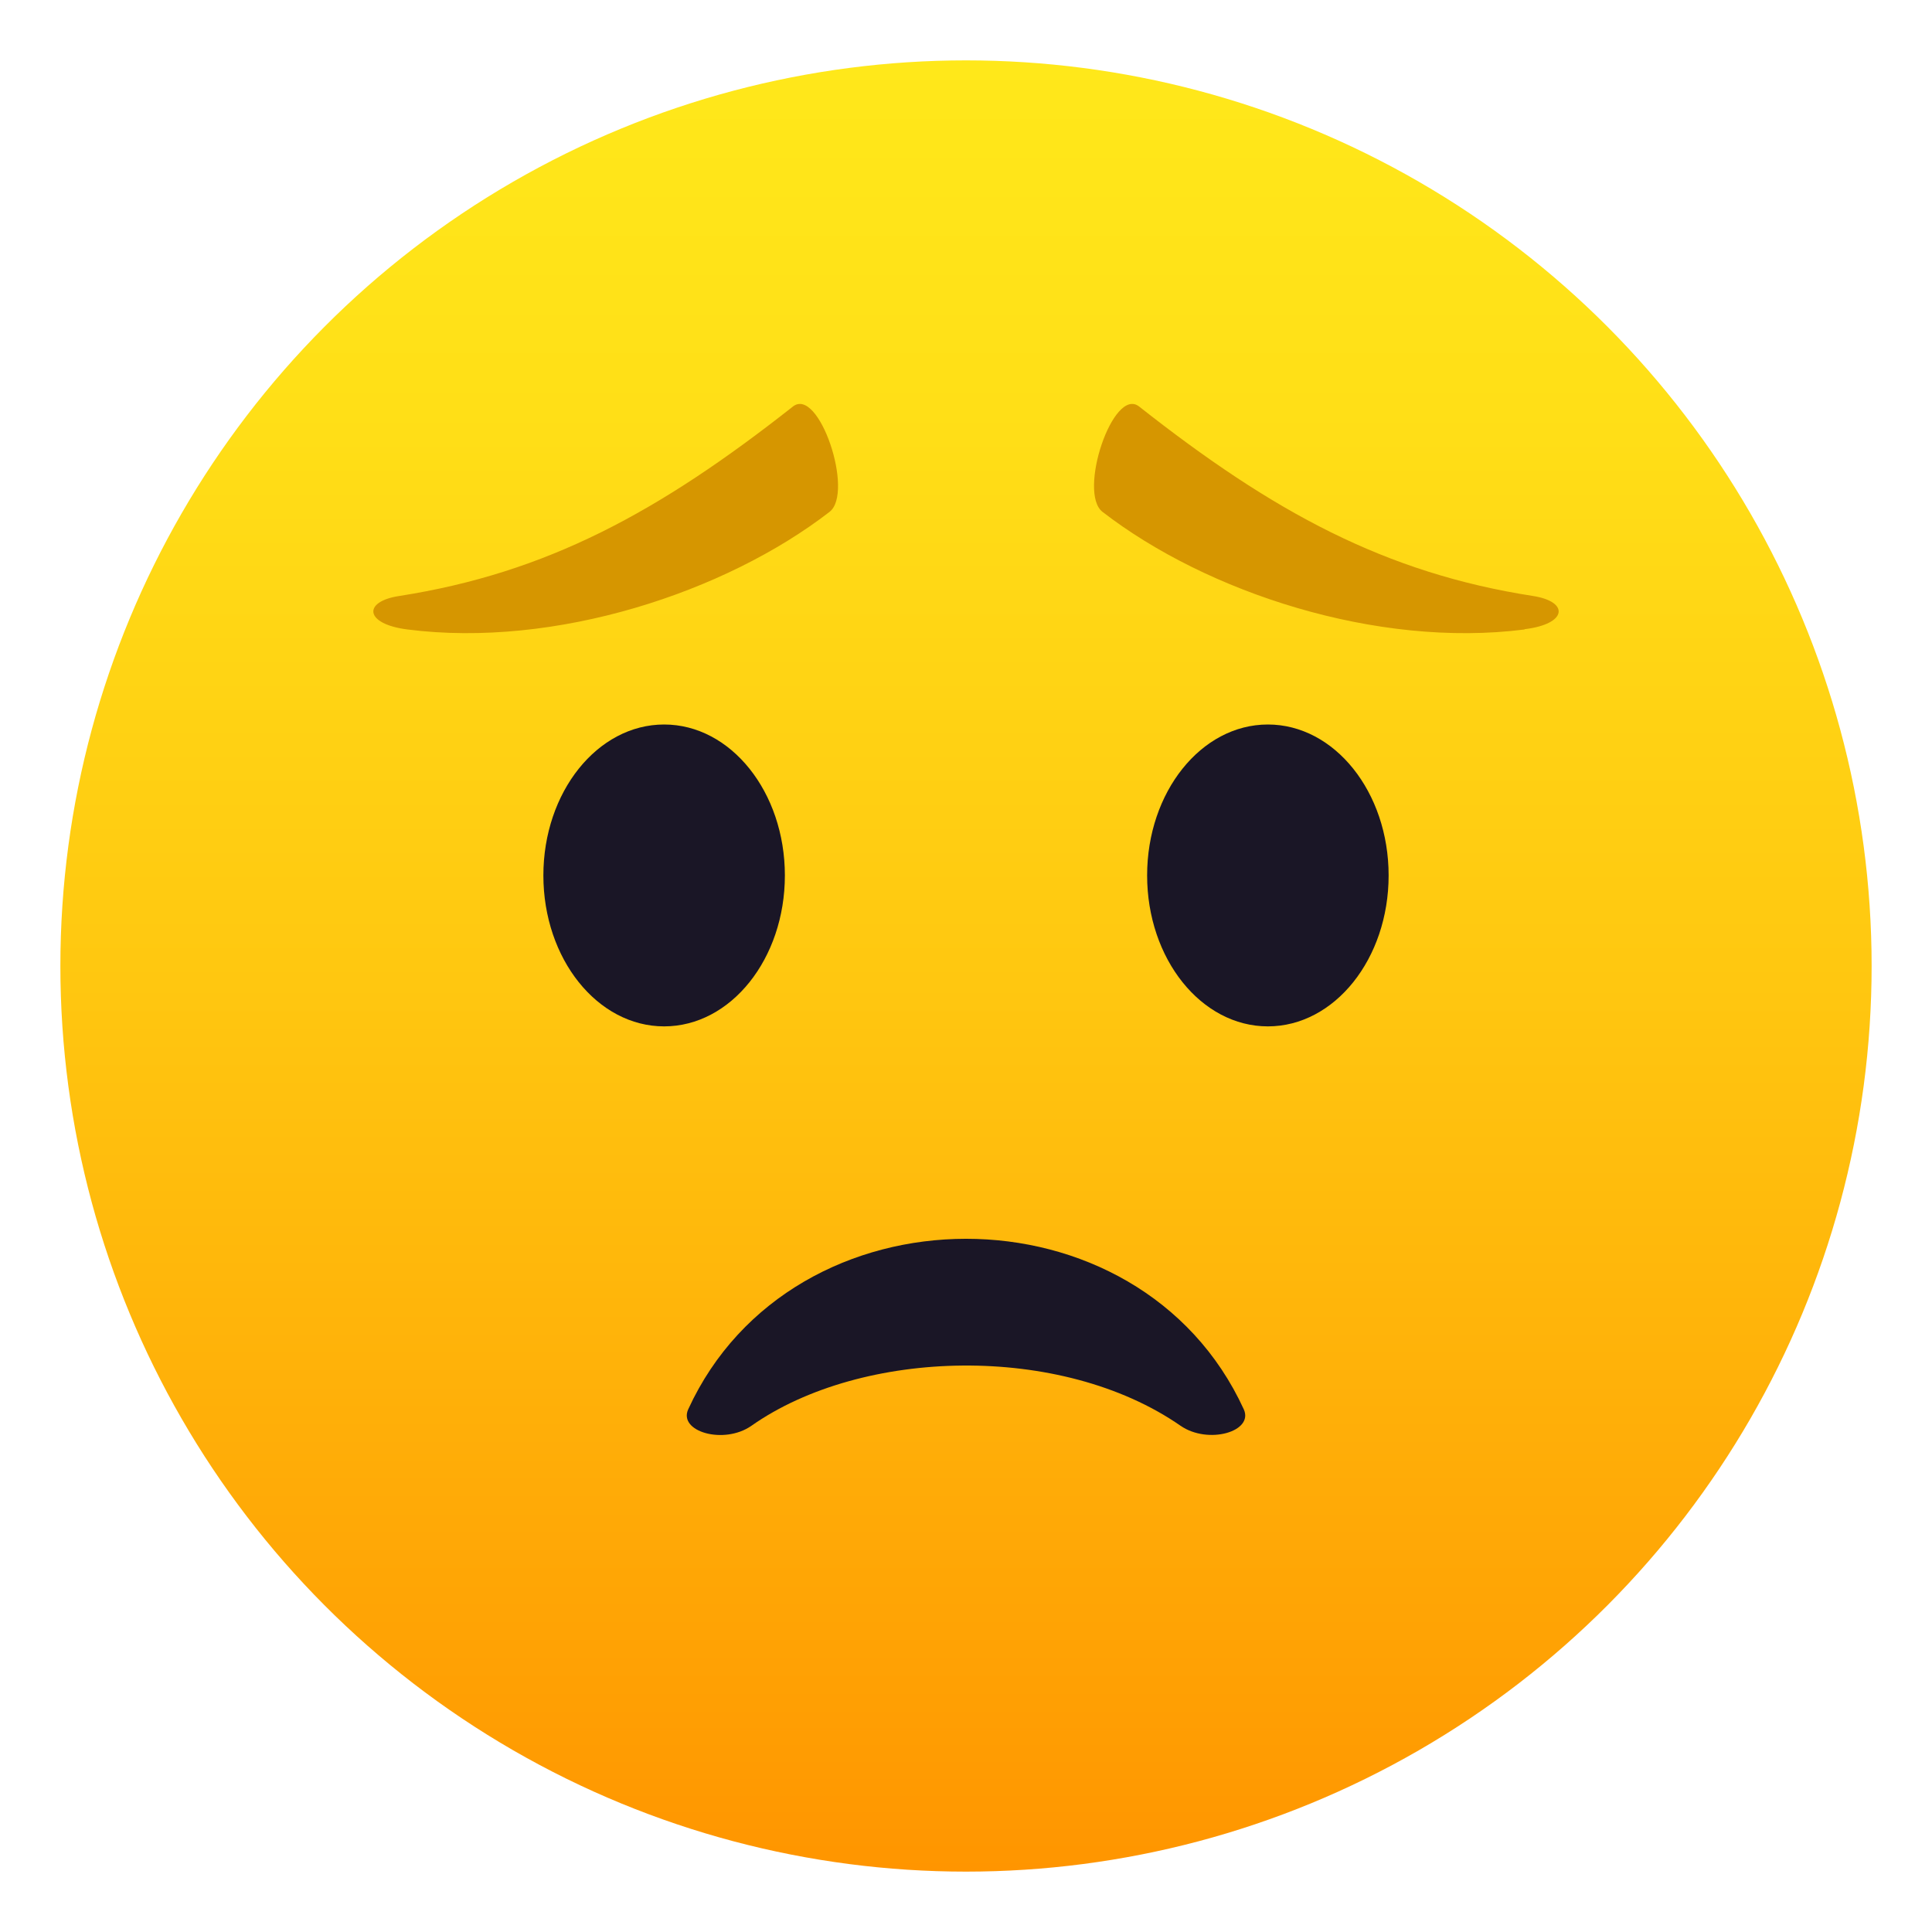 <svg xmlns="http://www.w3.org/2000/svg" viewBox="0 0 64 64"><linearGradient id="A" gradientUnits="userSpaceOnUse" x1="32.001" x2="32.001" y1="62" y2="2.001"><stop offset="0" stop-color="#ff9500"/><stop offset=".093" stop-color="#ff9f03"/><stop offset=".49" stop-color="#ffc710"/><stop offset=".806" stop-color="#ffdf17"/><stop offset="1" stop-color="#ffe81a"/></linearGradient><circle cx="32" cy="32" fill="url(#A)" r="30"/><g fill="#1a1626"><ellipse cx="22" cy="29" rx="4" ry="5"/><ellipse cx="42" cy="29" rx="4" ry="5"/></g><path d="M50.504 20.852c-4.9.627-10.535-1.23-13.982-3.896-.828-.64.352-4.17 1.215-3.488 4.443 3.502 8.152 5.514 13.047 6.275 1.208.188 1.138.93-.28 1.1zm-37.007 0c4.9.626 10.535-1.23 13.983-3.896.828-.64-.352-4.17-1.215-3.488-4.443 3.5-8.152 5.513-13.048 6.276-1.208.186-1.14.928.28 1.108z" fill="#d69600"/><path d="M24.893 47.23c3.663-2.574 10.26-2.744 14.214 0 .916.633 2.434.193 2.094-.547-3.457-7.537-14.952-7.52-18.402 0-.34.74 1.183 1.186 2.094.547z" fill="#1a1626"/></svg>